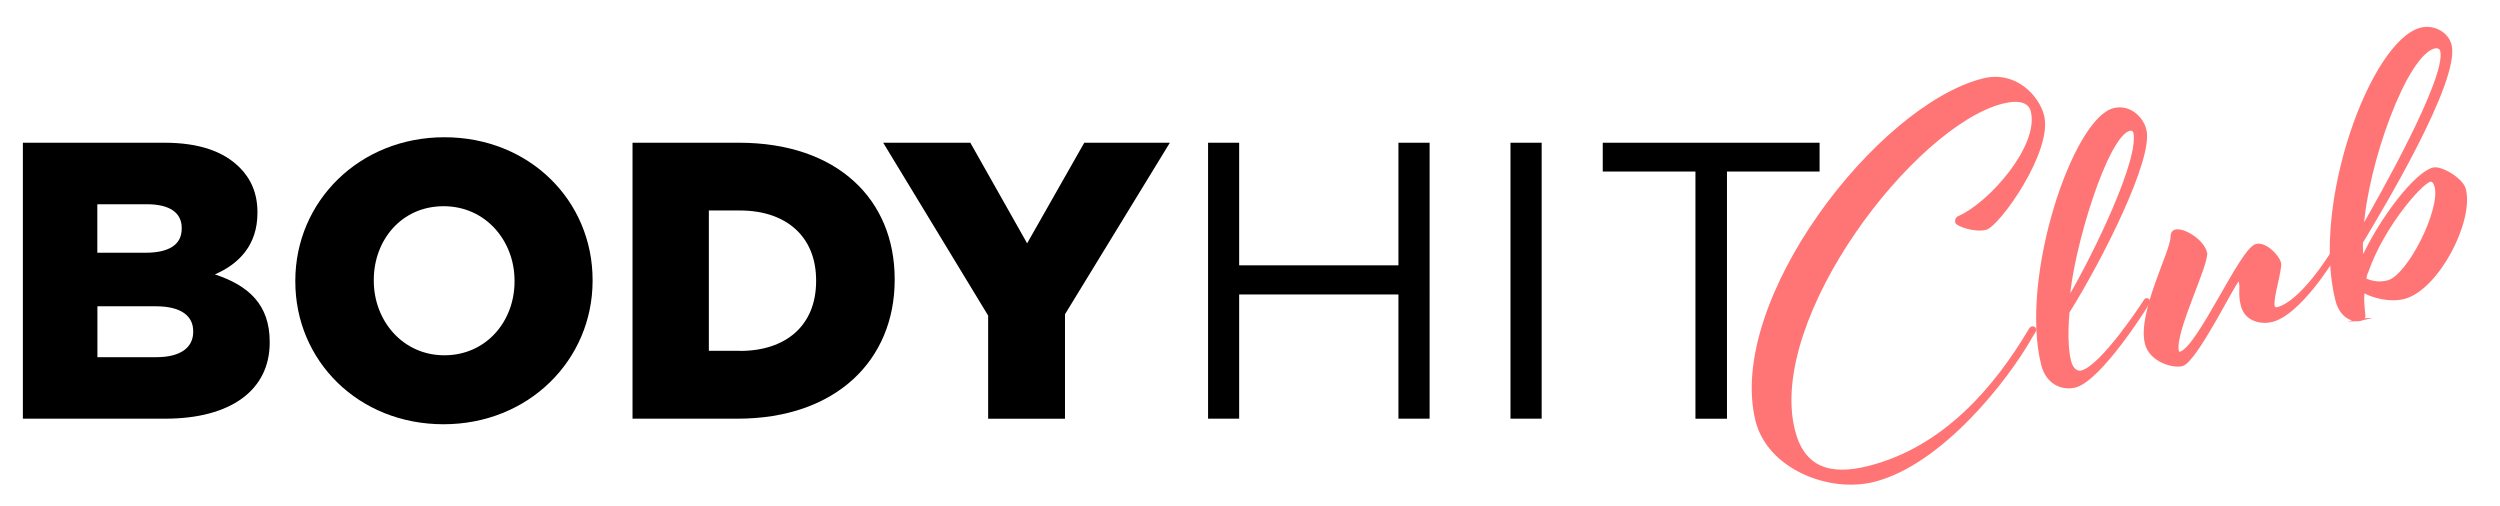 <?xml version="1.0" encoding="UTF-8"?>
<svg id="Calque_1" data-name="Calque 1" xmlns="http://www.w3.org/2000/svg" viewBox="0 0 291.81 59.12">
  <defs>
    <style>
      .cls-1 {
        fill: #ff7575;
        stroke: #ff7575;
        stroke-miterlimit: 10;
        stroke-width: .3px;
      }
    </style>
  </defs>
  <g>
    <path class="cls-1" d="M236.89,38.55s.16-.27,.27-.3c.16-.04,.35,.03,.39,.19,.03,.11-.47,.87-.47,.87-2.79,4.98-10.47,14.77-18.31,16.78-5.34,1.36-12.36-1.56-13.71-6.98-3.45-13.92,14.11-36.67,26.39-39.8,3.84-.98,6.46,2.04,7,4.2,1.02,4.12-5.17,12.78-6.66,13.17-1.28,.33-3.34-.41-3.42-.74-.05-.22,0-.46,.31-.6,3.54-1.54,9.53-8.25,8.51-12.37-.28-1.14-1.51-1.52-3.49-1.01-10.35,2.65-27.6,25.08-24.34,38.25,1.1,4.44,4.2,5.49,8.79,4.32,8.81-2.25,14.73-9.24,18.74-15.96Z"/>
    <path class="cls-1" d="M250.26,35.25c.08-.14,.16-.27,.27-.3,.16-.04,.25,.11,.27,.16,.03,.11-.25,.58-.37,.79,0,0-5.28,8.44-8.22,9.19-1.44,.37-3.26-.32-3.81-2.54-2.53-10.18,3.69-28.59,8.33-29.78,1.76-.45,3.29,.89,3.66,2.4,.82,3.3-5.07,15.01-8.97,21.24,0,0-.38,3.5,.17,5.72,.32,1.3,1.07,1.34,1.39,1.26,2.4-.61,7.29-8.14,7.29-8.14Zm-1.11-19.82c-.03-.11-.22-.41-.59-.31-2.72,.7-6.73,14.05-7.12,19.79,3.07-5.22,8.48-16.39,7.71-19.48Z"/>
    <path class="cls-1" d="M257.46,29.5c.31,1.25-3.81,9.33-3.28,11.49,.04,.16,.17,.24,.28,.22,2.19-.56,7.09-12.12,8.91-12.59,1.01-.26,2.51,1.2,2.73,2.07,.18,.7-.95,4.16-.74,5.03,.05,.22,.2,.35,.47,.28,2.83-.72,6.26-6.32,6.26-6.32,0,0,.16-.27,.32-.31,.11-.03,.25,.11,.27,.16,.03,.11-.31,.6-.43,.8,0,0-3.83,6.28-7.04,7.1-1.17,.3-3.06,.03-3.51-1.81-.35-1.41-.03-1.95-.23-2.76-.01-.05-.09-.15-.25-.11-.37,.09-4.92,9.44-6.52,9.84-1.07,.27-3.7-.49-4.19-2.5-.89-3.57,2.97-10.67,2.99-12.4,0-.46,.17-.68,.44-.75,.91-.23,3.17,1.09,3.53,2.56Z"/>
    <path class="cls-1" d="M275.52,37.32c-.59,.15-2.23-.06-2.79-2.34-2.8-11.27,4.15-30.15,9.86-31.61,1.44-.37,3.07,.48,3.42,1.89,1.02,4.12-8.06,19.22-10.35,23.03,0,0-.03,.81,.08,1.94,2.21-4.83,6.26-10.01,8.28-10.53,.91-.23,3.37,1.21,3.66,2.41,.93,3.74-3.18,11.64-7.08,12.64-1.55,.4-3.59-.06-4.73-.75-.13,1.07-.02,1.73,.08,2.86,.01,.28-.29,.42-.45,.46Zm9.46-31.39c-.09-.38-.47-.51-.84-.42-3.36,.86-7.91,13.65-8.39,21.09,1.82-3.17,10.01-17.53,9.23-20.67Zm-.65,15.89c-.16-.65-.43-.81-.7-.75-1.01,.26-5.41,5.19-7.31,10.57-.15,.32-.24,.64-.26,.99,.49,.16,1.33,.58,2.67,.24,2.4-.61,6.27-8.34,5.6-11.05Z"/>
  </g>
  <g>
    <path d="M2.67,16.66H19.19c4.05,0,6.9,1.01,8.79,2.9,1.29,1.29,2.07,2.99,2.07,5.2v.09c0,3.73-2.12,5.94-4.97,7.18,3.91,1.29,6.4,3.5,6.4,7.87v.09c0,5.52-4.51,8.88-12.2,8.88H2.67V16.66Zm14.31,12.84c2.72,0,4.23-.92,4.23-2.81v-.09c0-1.75-1.38-2.76-4.05-2.76h-5.8v5.66h5.61Zm1.29,12.19c2.71,0,4.28-1.06,4.28-2.95v-.09c0-1.75-1.38-2.9-4.37-2.9h-6.81v5.94h6.9Z"/>
    <path d="M34.47,32.86v-.09c0-9.25,7.46-16.75,17.4-16.75s17.3,7.41,17.3,16.66v.09c0,9.25-7.46,16.75-17.4,16.75s-17.3-7.41-17.3-16.66Zm25.59,0v-.09c0-4.65-3.36-8.7-8.28-8.7s-8.15,3.96-8.15,8.61v.09c0,4.65,3.36,8.7,8.24,8.7s8.19-3.96,8.19-8.61Z"/>
    <path d="M73.82,16.66h12.43c11.51,0,18.18,6.63,18.18,15.92v.09c0,9.3-6.77,16.2-18.36,16.2h-12.24V16.66Zm12.56,24.3c5.34,0,8.88-2.95,8.88-8.15v-.09c0-5.15-3.54-8.15-8.88-8.15h-3.64v16.38h3.64Z"/>
    <path d="M115.33,36.82l-12.24-20.16h10.17l6.63,11.74,6.67-11.74h9.99l-12.24,20.02v12.2h-8.97v-12.06Z"/>
    <path d="M141.01,16.66h3.63v14.31h18.59v-14.31h3.64V48.87h-3.64v-14.5h-18.59v14.5h-3.63V16.66Z"/>
    <path d="M176.31,16.66h3.64V48.87h-3.64V16.66Z"/>
    <path d="M197.89,20.02h-10.81v-3.36h25.31v3.36h-10.81v28.86h-3.68V20.02Z"/>
  </g>
</svg>
